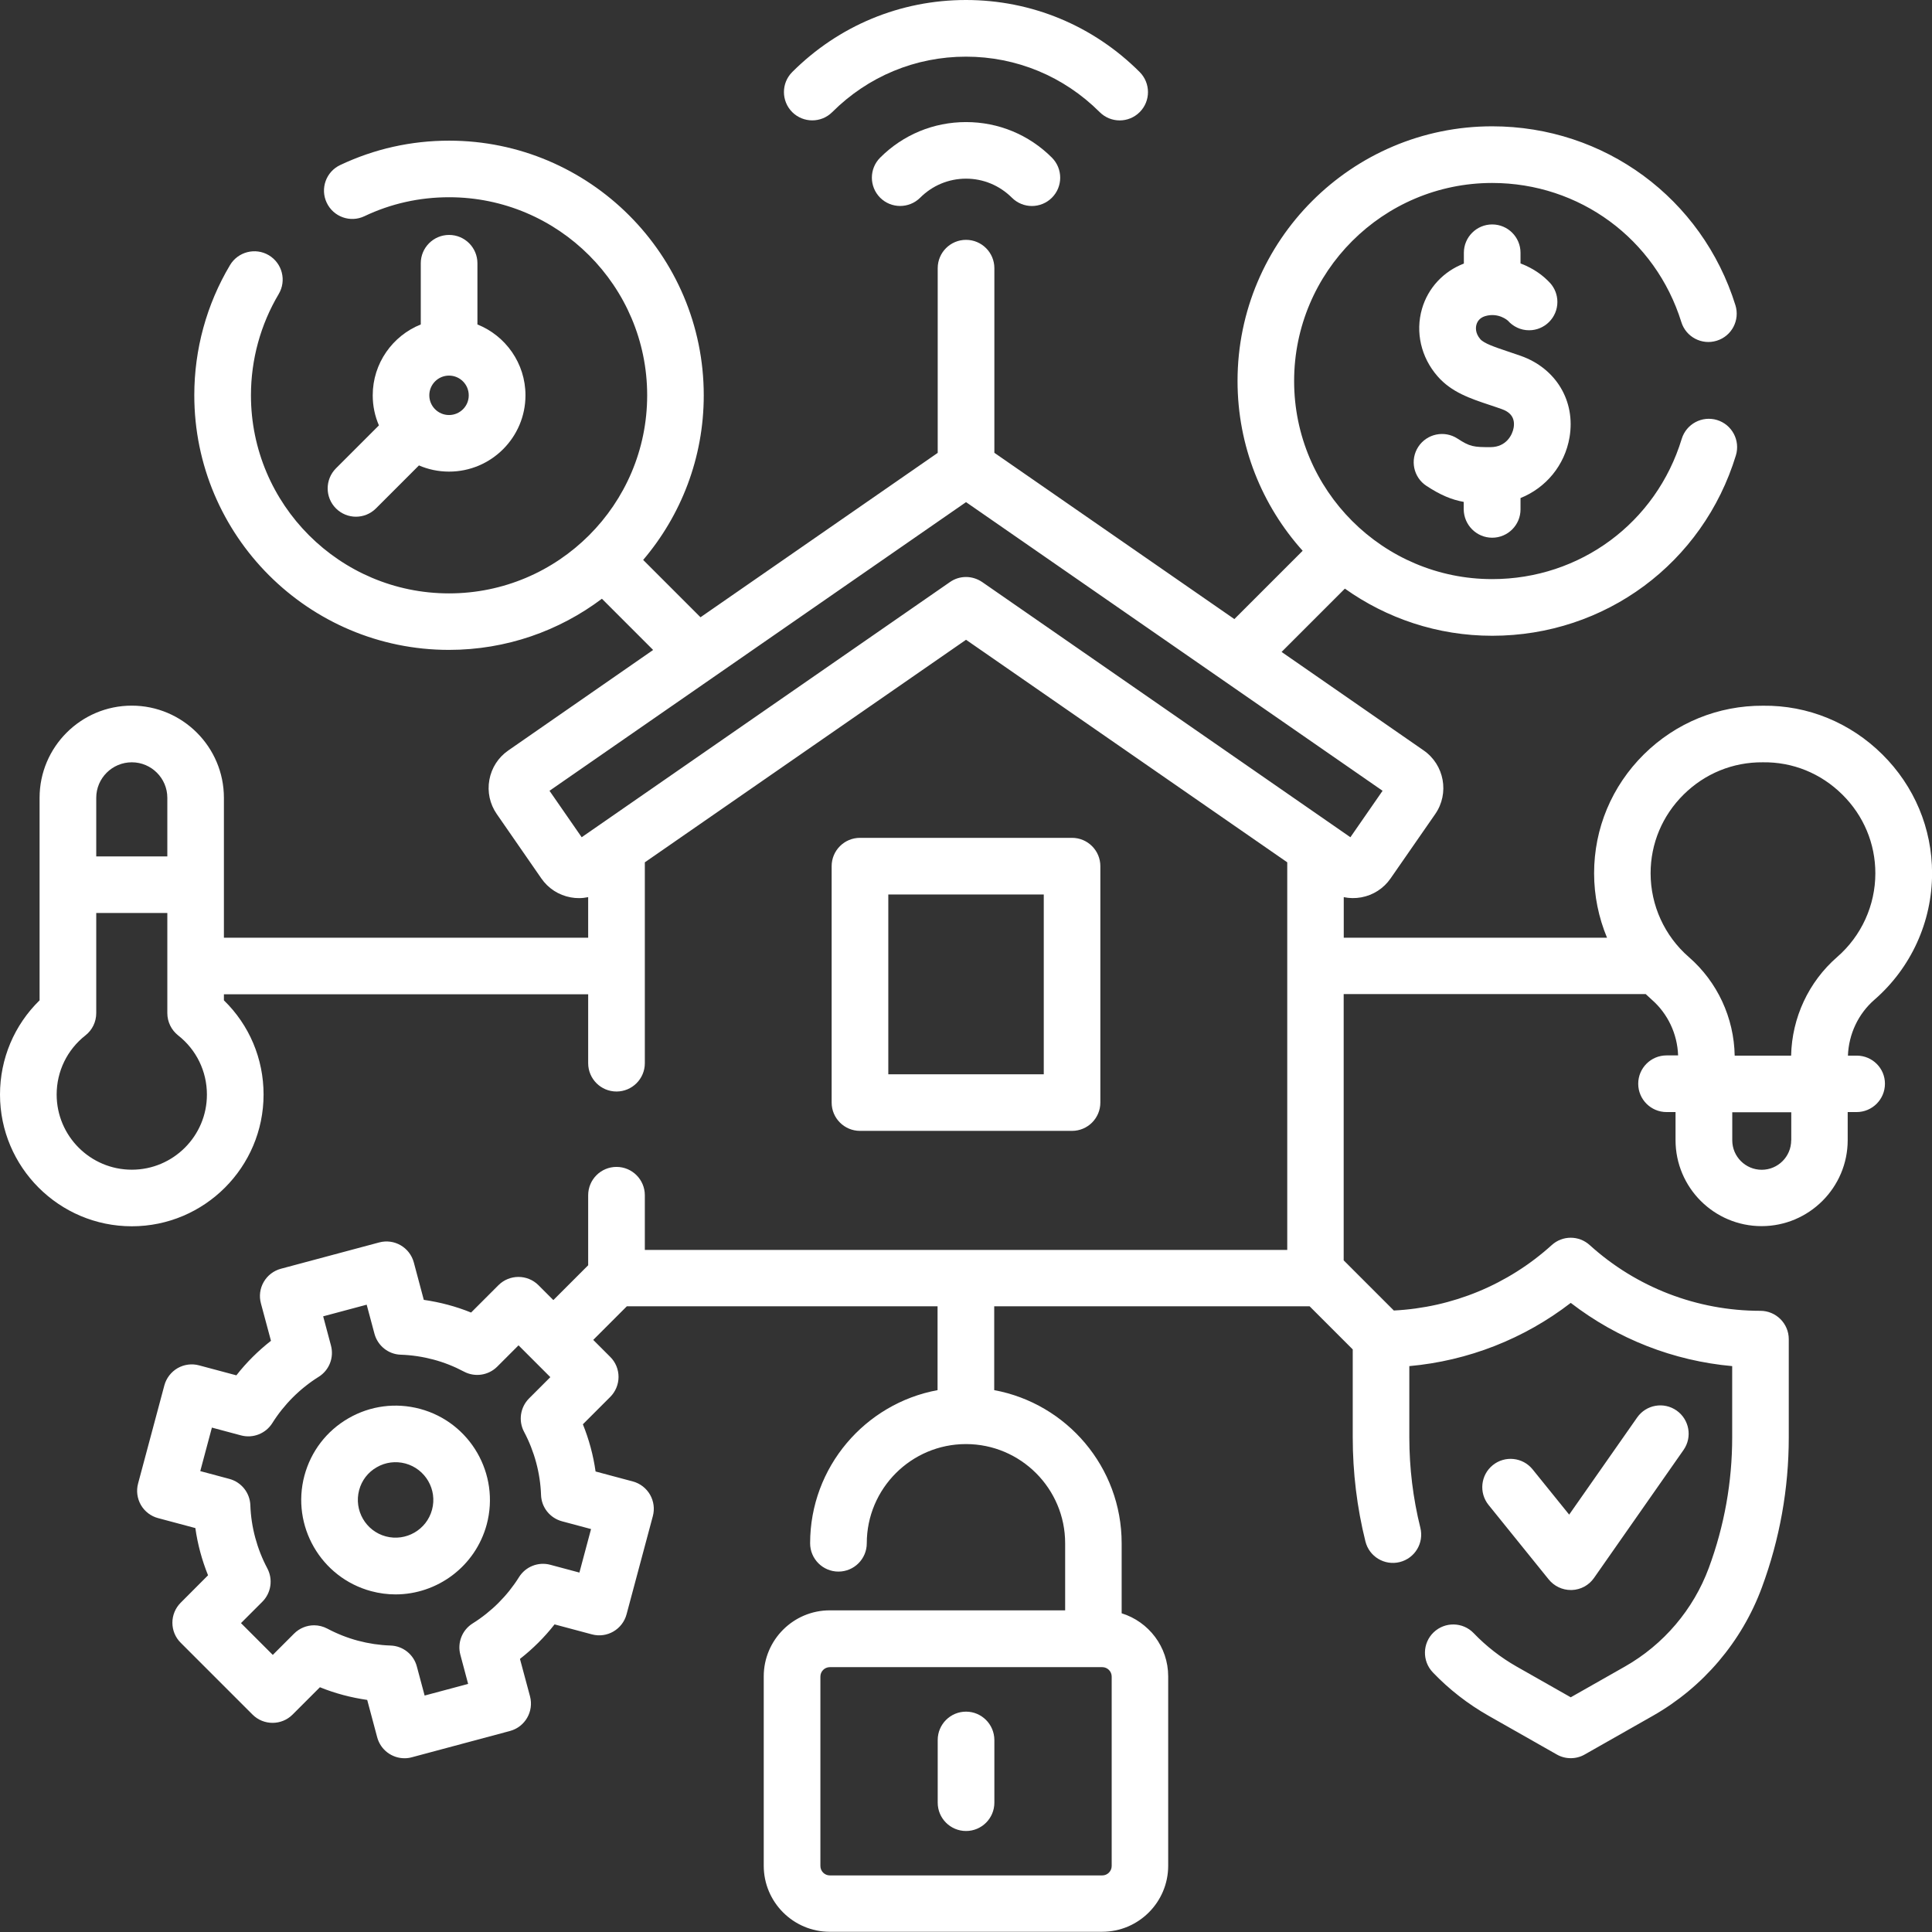 <?xml version="1.0" encoding="utf-8"?>
<!-- Generator: Adobe Illustrator 28.2.0, SVG Export Plug-In . SVG Version: 6.00 Build 0)  -->
<svg version="1.1" id="Layer_1" xmlns="http://www.w3.org/2000/svg" xmlns:xlink="http://www.w3.org/1999/xlink" x="0px" y="0px"
	 viewBox="0 0 255.75 255.75" enable-background="new 0 0 255.75 255.75" xml:space="preserve">
<rect x="0" y="0" width="255.75" height="255.75" fill="#333333" stroke="none"/>
<g>
	<path fill="#FFFFFF" d="M116.51,20.87c-1.46,1.46-1.46,3.83,0,5.3c1.46,1.46,3.83,1.46,5.3,0c1.62-1.62,3.78-2.52,6.07-2.52
		c2.29,0,4.44,0.9,6.07,2.52c0.73,0.73,1.69,1.1,2.65,1.1c0.96,0,1.92-0.37,2.65-1.1c1.46-1.46,1.46-3.83,0-5.3
		c-3.04-3.04-7.08-4.71-11.37-4.71C123.59,16.16,119.55,17.83,116.51,20.87L116.51,20.87z M116.51,20.87"/>
	<path fill="#FFFFFF" d="M245.79,139.74h-1.17c0.11-2.86,1.37-5.54,3.51-7.4c4.85-4.22,7.63-10.32,7.63-16.74
		c0-5.94-2.34-11.53-6.59-15.74c-4.24-4.2-9.86-6.51-15.78-6.44c-5.92-0.03-11.53,2.24-15.78,6.44c-4.25,4.21-6.59,9.8-6.59,15.74
		c0,2.96,0.6,5.86,1.71,8.53h-34.85v-5.37c0.75,0.16,1.53,0.17,2.31,0.03c1.59-0.29,2.97-1.18,3.89-2.51l5.91-8.52
		c1.9-2.74,1.21-6.52-1.53-8.42L169.65,86.3l8.38-8.38c5.51,3.92,12.24,6.24,19.5,6.24c14.94,0,27.9-9.6,32.26-23.88
		c0.6-1.98-0.51-4.07-2.49-4.68c-1.98-0.6-4.07,0.51-4.68,2.49c-3.38,11.11-13.46,18.57-25.09,18.57
		c-14.46,0-26.22-11.76-26.22-26.22c0-14.46,11.76-26.22,26.22-26.22c11.55,0,21.61,7.4,25.04,18.42c0.61,1.97,2.72,3.08,4.69,2.46
		c1.98-0.61,3.08-2.71,2.47-4.69c-4.41-14.17-17.35-23.69-32.2-23.69c-18.59,0-33.71,15.12-33.71,33.71
		c0,8.63,3.26,16.51,8.62,22.48l-9.04,9.04l-31.77-22.01V35.5c0-2.07-1.68-3.75-3.75-3.75c-2.07,0-3.75,1.68-3.75,3.75v24.45
		l-31.4,21.76l-7.59-7.59c5-5.88,8.02-13.49,8.02-21.79c0-18.59-15.12-33.71-33.71-33.71c-5.04,0-9.9,1.09-14.42,3.23
		c-1.87,0.88-2.67,3.12-1.78,4.99c0.89,1.87,3.12,2.67,4.99,1.78c3.51-1.67,7.29-2.51,11.21-2.51c14.46,0,26.22,11.76,26.22,26.22
		S73.9,78.55,59.44,78.55c-14.46,0-26.22-11.76-26.22-26.22c0-4.73,1.27-9.36,3.67-13.4c1.06-1.78,0.48-4.07-1.3-5.14
		c-1.78-1.06-4.08-0.47-5.14,1.3c-3.1,5.2-4.73,11.15-4.73,17.23c0,18.59,15.12,33.71,33.71,33.71c7.59,0,14.6-2.52,20.25-6.77
		l6.78,6.78L67.29,99.34c-1.33,0.92-2.22,2.3-2.51,3.89c-0.29,1.59,0.06,3.2,0.98,4.53l5.9,8.52c0.92,1.33,2.3,2.22,3.89,2.51
		c0.37,0.07,0.73,0.1,1.1,0.1c0.41,0,0.82-0.05,1.21-0.13v5.37H29.64v-18.52c0-6.72-5.47-12.2-12.2-12.2
		c-6.72,0-12.2,5.47-12.2,12.2v26.81C1.89,135.69,0,140.15,0,144.89c0,9.62,7.83,17.44,17.45,17.44c9.62,0,17.44-7.83,17.44-17.44
		c0-4.75-1.89-9.2-5.25-12.47v-0.8h48.22v9.12c0,2.07,1.68,3.75,3.75,3.75c2.07,0,3.75-1.68,3.75-3.75v-26.59l42.52-29.46
		l42.52,29.46v51.31H85.36v-7.24c0-2.07-1.68-3.75-3.75-3.75c-2.07,0-3.75,1.68-3.75,3.75v9.27l-4.61,4.61l-1.97-1.97
		c-1.46-1.46-3.84-1.46-5.3,0l-3.62,3.62c-1.01-0.41-2.03-0.75-3.08-1.03c-1.04-0.28-2.1-0.49-3.18-0.65l-1.32-4.95
		c-0.54-2-2.59-3.19-4.59-2.65l-13,3.48c-0.96,0.26-1.78,0.88-2.28,1.75c-0.5,0.86-0.63,1.88-0.37,2.84l1.33,4.95
		c-1.7,1.33-3.25,2.87-4.58,4.57l-4.94-1.32c-0.96-0.26-1.98-0.12-2.84,0.37c-0.86,0.5-1.49,1.32-1.75,2.27l-3.48,13
		c-0.26,0.96-0.12,1.98,0.37,2.84c0.5,0.86,1.32,1.49,2.27,1.74l4.94,1.32c0.3,2.14,0.87,4.24,1.68,6.25l-3.62,3.63
		c-0.7,0.7-1.1,1.65-1.1,2.65c0,0.99,0.39,1.95,1.1,2.65l9.51,9.51c1.46,1.46,3.84,1.46,5.3,0l3.62-3.62
		c1.01,0.41,2.03,0.75,3.08,1.03c1.04,0.28,2.1,0.49,3.18,0.65l1.32,4.94c0.45,1.68,1.96,2.78,3.62,2.78c0.32,0,0.65-0.04,0.97-0.13
		l12.99-3.48c2-0.54,3.18-2.59,2.65-4.59l-1.33-4.95c1.7-1.33,3.25-2.87,4.58-4.57l4.94,1.32c2,0.54,4.05-0.65,4.59-2.65l3.48-13
		c0.26-0.96,0.12-1.98-0.37-2.84c-0.5-0.86-1.31-1.49-2.27-1.75l-4.94-1.32c-0.3-2.14-0.87-4.24-1.68-6.25l3.62-3.62
		c0.7-0.7,1.1-1.66,1.1-2.65c0-0.99-0.39-1.95-1.1-2.65l-2.25-2.25l4.45-4.45h41.13v11.1c-9.58,1.77-16.87,10.18-16.87,20.27
		c0,2.07,1.68,3.75,3.75,3.75c2.07,0,3.75-1.68,3.75-3.75c0-7.24,5.89-13.13,13.13-13.13c7.24,0,13.13,5.89,13.13,13.13v8.88h-31.16
		c-4.82,0-8.74,3.92-8.74,8.74v25.07c0,4.82,3.92,8.74,8.74,8.74h36.06c4.82,0,8.74-3.92,8.74-8.74v-25.07
		c0-3.92-2.59-7.24-6.16-8.35v-9.27c0-10.09-7.28-18.5-16.87-20.27v-11.1h41.75l5.71,5.71v11.64c0,4.65,0.56,9.29,1.68,13.78
		c0.5,2.01,2.53,3.23,4.54,2.73c2.01-0.5,3.23-2.53,2.73-4.54c-0.97-3.9-1.46-7.93-1.46-11.97v-9.43c7.78-0.7,15.18-3.6,21.37-8.37
		c6.19,4.77,13.58,7.67,21.37,8.37v9.43c0,5.91-1.04,11.72-3.09,17.27c-2.04,5.52-5.99,10.16-11.11,13.07l-7.17,4.07l-7.17-4.07
		c-2.09-1.19-4.01-2.68-5.68-4.42c-1.43-1.49-3.8-1.54-5.3-0.11c-1.49,1.43-1.54,3.8-0.11,5.3c2.17,2.27,4.66,4.2,7.39,5.75
		l9.02,5.12c0.57,0.33,1.21,0.49,1.85,0.49c0.64,0,1.28-0.16,1.85-0.49l9.02-5.12c6.65-3.78,11.78-9.81,14.43-16.99
		c2.36-6.38,3.56-13.07,3.56-19.87v-13c0-2.07-1.69-3.75-3.76-3.75c-8.37,0-16.4-3.09-22.59-8.7c-1.43-1.3-3.6-1.3-5.03,0
		c-5.78,5.23-13.14,8.27-20.9,8.66l-6.63-6.63c0,0-0.01,0-0.01-0.01v-35.25h39.98c0.26,0.24,0.52,0.49,0.78,0.72
		c2.14,1.86,3.41,4.54,3.51,7.4h-1.53c-2.07,0-3.75,1.68-3.75,3.75c0,2.07,1.68,3.75,3.75,3.75h1.19v3.71
		c0,6.29,5.11,11.39,11.39,11.39c6.28,0,11.4-5.11,11.4-11.39v-3.71h1.18c2.07,0,3.75-1.68,3.75-3.75
		C249.53,141.42,247.86,139.74,245.79,139.74L245.79,139.74z M184.2,105.5C184.2,105.5,184.19,105.5,184.2,105.5L184.2,105.5z
		 M17.45,100.91c2.59,0,4.7,2.11,4.7,4.7v7.76h-9.41v-7.76C12.74,103.02,14.85,100.91,17.45,100.91L17.45,100.91z M17.45,154.84
		c-5.49,0-9.95-4.46-9.95-9.95c0-3.07,1.39-5.93,3.81-7.83c0.91-0.71,1.43-1.8,1.43-2.95v-13.25h9.41v13.25
		c0,1.15,0.53,2.24,1.43,2.95c2.42,1.9,3.81,4.76,3.81,7.83C27.4,150.38,22.93,154.84,17.45,154.84L17.45,154.84z M78.24,202.41
		l-1.54,5.76l-3.85-1.03c-1.59-0.43-3.28,0.24-4.15,1.64c-1.53,2.45-3.65,4.57-6.13,6.12c-1.39,0.87-2.06,2.55-1.63,4.15l1.03,3.86
		l-5.76,1.54l-1.03-3.85c-0.42-1.59-1.84-2.72-3.48-2.77c-1.47-0.05-2.92-0.27-4.31-0.64c-1.39-0.37-2.76-0.91-4.06-1.6
		c-0.55-0.29-1.16-0.44-1.75-0.44c-0.97,0-1.93,0.38-2.65,1.1l-2.82,2.82l-4.21-4.21l2.83-2.83c1.16-1.16,1.43-2.95,0.66-4.41
		c-1.37-2.58-2.15-5.47-2.25-8.36c-0.06-1.65-1.18-3.06-2.78-3.49l-3.85-1.03l1.54-5.76l3.85,1.03c1.59,0.43,3.28-0.24,4.15-1.63
		c1.54-2.45,3.65-4.57,6.13-6.12c1.4-0.87,2.06-2.55,1.63-4.15l-1.03-3.86l5.76-1.54l1.03,3.85c0.43,1.59,1.84,2.72,3.48,2.77
		c1.47,0.05,2.92,0.27,4.31,0.64c1.4,0.37,2.76,0.91,4.06,1.6c1.45,0.77,3.24,0.5,4.4-0.66l2.82-2.82l4.21,4.21l-2.82,2.82
		c-1.16,1.17-1.43,2.96-0.66,4.41c1.37,2.58,2.15,5.47,2.25,8.36c0.05,1.65,1.18,3.06,2.77,3.49L78.24,202.41z M147.16,247.01
		c0,0.69-0.56,1.25-1.25,1.25h-36.06c-0.69,0-1.25-0.56-1.25-1.25v-25.07c0-0.69,0.56-1.25,1.25-1.25h36.06
		c0.69,0,1.25,0.56,1.25,1.25V247.01z M127.88,76.38c-0.75,0-1.49,0.22-2.13,0.67L77,110.83l-4.26-6.15l55.14-38.21l55.14,38.21
		l-4.26,6.15l-48.74-33.78C129.37,76.61,128.62,76.38,127.88,76.38L127.88,76.38z M223.56,126.69c-3.21-2.79-5.06-6.84-5.06-11.09
		c0-3.93,1.55-7.63,4.37-10.42c2.82-2.79,6.53-4.3,10.47-4.27c3.98-0.06,7.7,1.46,10.54,4.27c2.82,2.79,4.37,6.49,4.37,10.42
		c0,4.25-1.84,8.29-5.06,11.09c-3.78,3.29-5.98,8.03-6.09,13.05h-7.47C229.54,134.72,227.34,129.98,223.56,126.69L223.56,126.69z
		 M237.11,150.95c0,2.15-1.75,3.9-3.9,3.9c-2.15,0-3.9-1.75-3.9-3.9v-3.71h7.81V150.95z M237.11,150.95"/>
	<path fill="#FFFFFF" d="M55.6,186.5c-3.22-0.86-6.59-0.42-9.48,1.25c-2.89,1.67-4.95,4.36-5.82,7.58
		c-1.78,6.65,2.18,13.51,8.83,15.3c1.08,0.29,2.16,0.43,3.23,0.43c5.51,0,10.57-3.69,12.07-9.26
		C66.21,195.14,62.25,188.28,55.6,186.5L55.6,186.5z M57.19,199.85c-0.71,2.66-3.46,4.24-6.12,3.53c-2.66-0.71-4.24-3.46-3.53-6.12
		c0.34-1.29,1.17-2.37,2.33-3.03c1.15-0.67,2.5-0.84,3.79-0.5C56.32,194.45,57.91,197.19,57.19,199.85L57.19,199.85z M57.19,199.85"
		/>
	<path fill="#FFFFFF" d="M207.94,210.48c0.04,0,0.09,0,0.13,0c1.18-0.04,2.27-0.63,2.94-1.6l11.85-16.94
		c1.19-1.7,0.77-4.03-0.92-5.22c-1.7-1.19-4.03-0.78-5.22,0.92l-9,12.86l-4.84-5.99c-1.3-1.61-3.66-1.86-5.27-0.56
		c-1.61,1.3-1.86,3.66-0.56,5.27l7.97,9.87C205.74,209.97,206.81,210.48,207.94,210.48L207.94,210.48z M207.94,210.48"/>
	<path fill="#FFFFFF" d="M197.53,71.18c2.07,0,3.75-1.68,3.75-3.75v-1.5c3.34-1.34,5.86-4.32,6.49-8.05
		c0.81-4.79-1.79-9.12-6.45-10.77c-0.59-0.21-1.16-0.4-1.7-0.58c-1.7-0.57-3.16-1.06-3.66-1.63c-0.73-0.84-0.6-1.64-0.51-1.94
		c0.11-0.38,0.4-0.88,1.14-1.11c1.78-0.53,3.01,0.59,3.01,0.59l0,0c0.69,0.78,1.69,1.28,2.81,1.28c2.07,0,3.75-1.68,3.75-3.75
		c0-0.94-0.35-1.81-0.93-2.47l0,0c-0.9-0.98-2.13-1.93-3.95-2.63v-1.41c0-2.07-1.68-3.75-3.75-3.75c-2.07,0-3.75,1.68-3.75,3.75
		v1.43c-2.69,1.03-4.74,3.22-5.54,5.98c-0.9,3.09-0.13,6.43,2.05,8.93c1.84,2.12,4.32,2.95,6.94,3.82c0.5,0.17,1.03,0.34,1.58,0.54
		c1.24,0.44,1.76,1.26,1.56,2.46c-0.16,0.95-0.98,2.55-3.03,2.57c-2.28,0.01-2.76-0.06-4.4-1.13c-1.73-1.13-4.05-0.65-5.19,1.08
		c-1.13,1.73-0.65,4.05,1.08,5.18c1.86,1.22,3.33,1.83,4.93,2.12v0.98C193.78,69.5,195.46,71.18,197.53,71.18L197.53,71.18z
		 M197.53,71.18"/>
	<path fill="#FFFFFF" d="M44.47,67.3c0.73,0.73,1.69,1.1,2.65,1.1c0.96,0,1.92-0.37,2.65-1.1l5.69-5.69
		c1.22,0.53,2.57,0.82,3.99,0.82c5.57,0,10.11-4.53,10.11-10.1c0-4.25-2.64-7.89-6.36-9.38v-8.1c0-2.07-1.68-3.75-3.75-3.75
		c-2.07,0-3.75,1.68-3.75,3.75v8.1c-3.72,1.49-6.36,5.13-6.36,9.38c0,1.42,0.29,2.76,0.82,3.98L44.47,62
		C43.01,63.47,43.01,65.84,44.47,67.3L44.47,67.3z M59.44,54.94c-1.44,0-2.61-1.17-2.61-2.61c0-1.44,1.17-2.61,2.61-2.61
		s2.61,1.17,2.61,2.61C62.06,53.77,60.88,54.94,59.44,54.94L59.44,54.94z M59.44,54.94"/>
	<path fill="#FFFFFF" d="M127.88,226.58c-2.07,0-3.75,1.68-3.75,3.75v8.3c0,2.07,1.68,3.75,3.75,3.75c2.07,0,3.75-1.68,3.75-3.75
		v-8.3C131.62,228.26,129.94,226.58,127.88,226.58L127.88,226.58z M127.88,226.58"/>
	<path fill="#FFFFFF" d="M141.91,149.7c2.07,0,3.75-1.68,3.75-3.75v-31.29c0-2.07-1.68-3.75-3.75-3.75h-28.07
		c-2.07,0-3.75,1.68-3.75,3.75v31.29c0,2.07,1.68,3.75,3.75,3.75H141.91z M117.59,118.41h20.58v23.8h-20.58V118.41z M117.59,118.41"
		/>
	<path fill="#FFFFFF" d="M110.17,14.84c4.74-4.73,11.02-7.34,17.7-7.34c6.68,0,12.96,2.61,17.7,7.34c0.73,0.73,1.69,1.1,2.65,1.1
		c0.96,0,1.92-0.37,2.65-1.1c1.46-1.46,1.46-3.83,0-5.3c-6.15-6.15-14.32-9.54-23-9.54c-8.68,0-16.85,3.39-23,9.54
		c-1.46,1.46-1.46,3.83,0,5.3C106.34,16.3,108.71,16.3,110.17,14.84L110.17,14.84z M110.17,14.84"/>
</g>
</svg>
